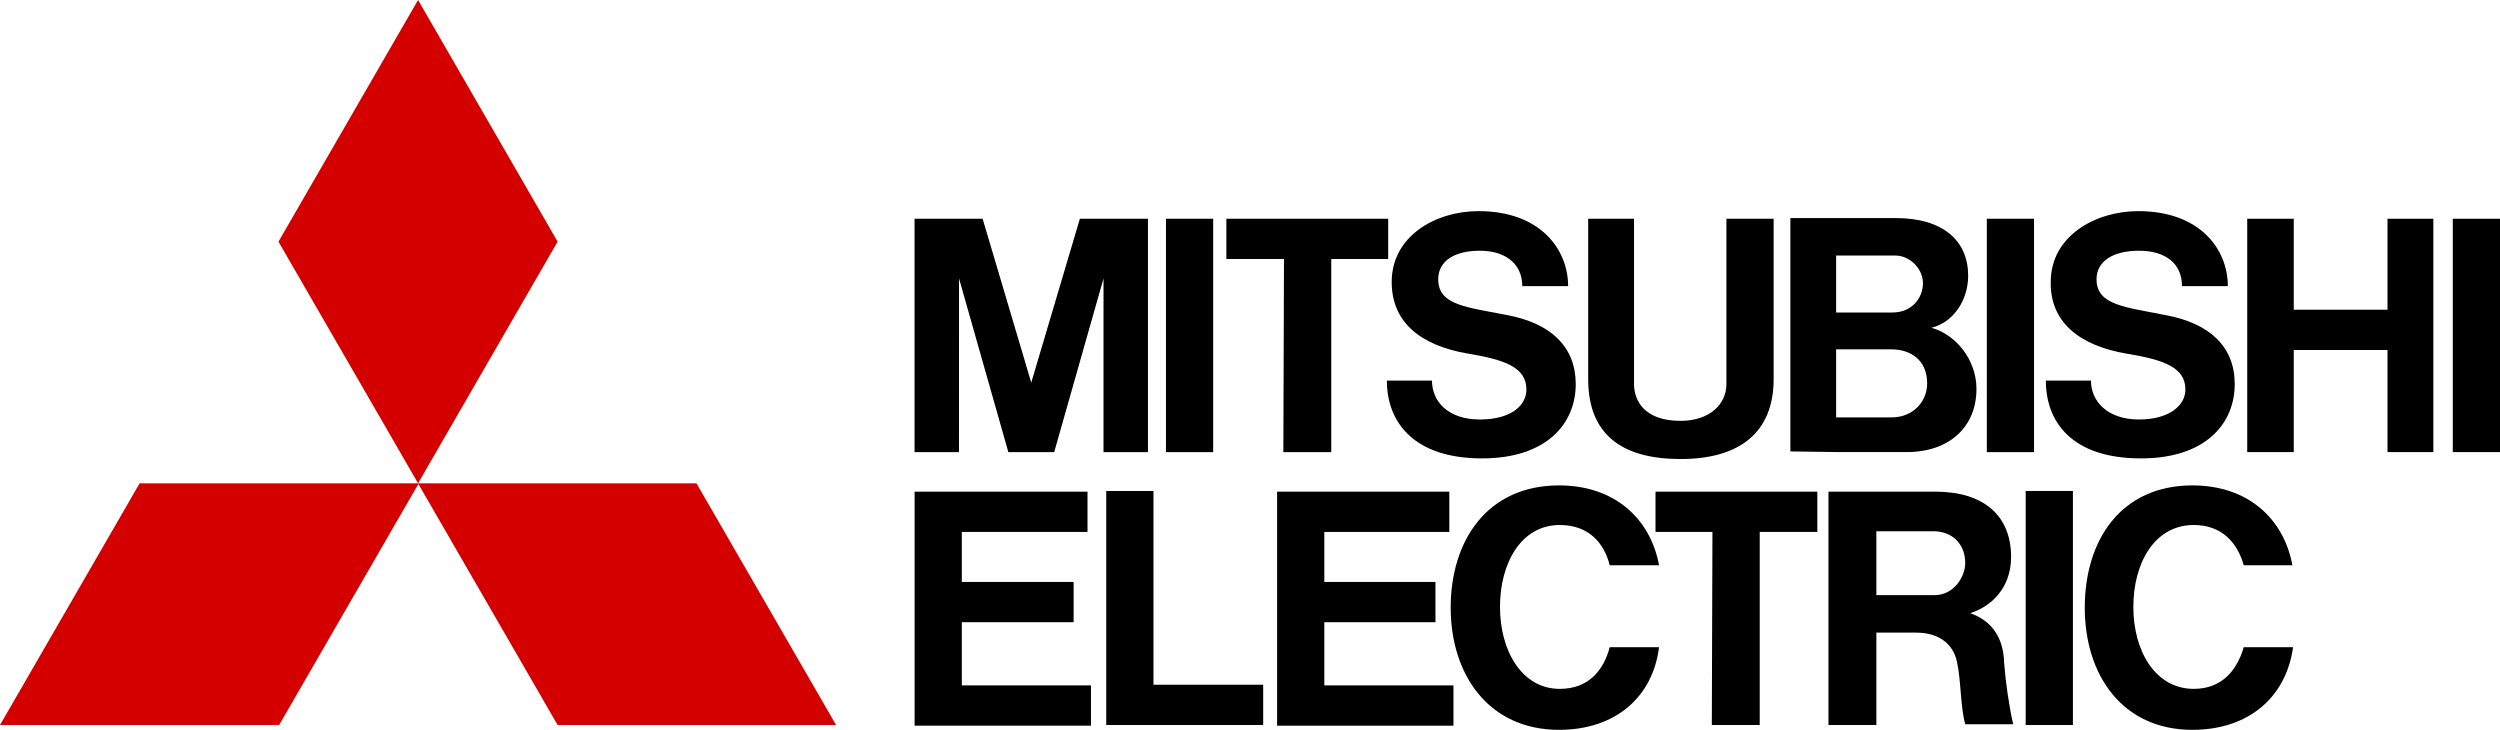 <svg xmlns="http://www.w3.org/2000/svg" id="Layer_2" viewBox="0 0 512 149.48"><defs><style>.cls-1{fill:#d40000;}</style></defs><g id="Layer_1-2"><g id="layer1"><g id="g25441"><path id="path274" class="cls-1" d="M57.17,148.48H0l28.59-49.49h57.17"></path><path id="path276" class="cls-1" d="M114.2,148.48h57.03l-28.59-49.49h-57.03"></path><path id="path278" class="cls-1" d="M114.2,49.49L85.62,0l-28.59,49.49,28.59,49.49"></path><path id="path280" d="M196.98,127.43h22.9v-8.25h-22.9v-10.24h25.74v-8.25h-35.41v47.93h36.12v-8.25h-26.45"></path><path id="path282" d="M196.41,57.03l10.1,35.56h9.39l10.1-35.56v35.56h9.1V44.8h-13.94l-9.96,33.56-9.96-33.56h-13.94v47.79h9.1"></path><path id="path284" d="M406.9,92.59h9.67V44.8h-9.67v47.79Z"></path><path id="path286" d="M414.86,148.48h9.67v-47.93h-9.67v47.93Z"></path><path id="path288" d="M502.33,92.59h9.67V44.8h-9.67v47.79Z"></path><path id="path290" d="M238.79,92.59h9.67V44.8h-9.67v47.79Z"></path><path id="path292" d="M488.96,63.43h-19.2v-18.63h-9.53v47.79h9.53v-20.91h19.2v20.91h9.39V44.8h-9.39"></path><path id="path294" d="M262.83,92.59h9.81V53.05h11.66v-8.25h-33.14v8.25h11.8"></path><path id="path296" d="M350.58,148.48h9.81v-39.54h11.8v-8.25h-33.14v8.25h11.66"></path><path id="path298" d="M344.18,94.01c12.23,0,19.06-5.55,19.06-16.36V44.8h-9.67v33.85c0,4.12-3.41,7.54-9.39,7.54-7.4,0-9.53-4.12-9.53-7.54V44.8h-9.39v32.85c0,11.52,7.11,16.36,18.92,16.36"></path><path id="path300" d="M271.22,127.43h22.76v-8.25h-22.76v-10.24h25.6v-8.25h-35.27v47.93h36.12v-8.25h-26.45"></path><path id="path302" d="M388.27,52.34c2.56,0,5.55,2.42,5.55,5.69,0,2.84-2.13,5.97-6.26,5.97h-11.52v-11.66h12.23Zm-.85,33.14h-11.38v-13.94h11.24c4.12,0,7.4,2.28,7.4,6.97,0,3.84-2.99,6.97-7.25,6.97m-10.95,7.11h13.94c9.1,0,14.36-5.4,14.36-12.94,0-6.12-4.41-11.24-9.24-12.52,4.27-1,7.54-5.4,7.54-10.67,0-7.11-5.12-11.8-14.79-11.8h-21.62v47.79h0"></path><path id="path304" d="M384.28,121.88v-13.08h11.66c3.98,0,6.54,2.7,6.54,6.54,0,2.7-2.28,6.54-6.26,6.54h-11.95Zm19.2,3.7c4.12-1.28,8.39-4.98,8.39-11.52,0-8.53-5.69-13.37-15.5-13.37h-21.9v47.79h9.81v-18.92h8.11c4.98,0,7.68,2.56,8.39,5.97,.85,3.7,.71,9.39,1.71,12.8h9.81c-.85-3.7-1.56-8.68-1.85-12.52-.14-6.4-3.7-9.1-6.97-10.24"></path><path id="path306" d="M236.23,100.55h-9.67v47.93h32.14v-8.25h-22.47"></path><path id="path308" d="M300.52,72.39c7.68,1.28,12.09,2.84,12.09,7.4,0,3.13-2.99,6.12-9.53,6.12s-9.81-3.7-9.81-7.96h-9.24c0,8.39,5.4,15.93,19.48,15.93,13.23,0,19.2-7.11,19.2-15.22,0-7.54-4.98-12.37-13.8-14.08-8.53-1.71-14.36-1.99-14.36-7.4,0-3.7,3.27-5.83,8.53-5.83s8.68,2.7,8.68,7.25h9.39c0-7.54-5.69-15.36-18.35-15.36-8.82,0-17.78,5.12-17.78,14.51,0,8.11,5.69,12.94,15.5,14.65"></path><path id="path310" d="M435.34,72.39c7.82,1.28,12.23,2.84,12.23,7.4,0,3.13-3.13,6.12-9.53,6.12s-9.81-3.7-9.81-7.96h-9.24c0,8.39,5.26,15.93,19.48,15.93,13.23,0,19.2-7.11,19.2-15.22,0-7.54-4.98-12.37-13.94-14.08-8.39-1.71-14.36-1.99-14.36-7.4,0-3.7,3.41-5.83,8.68-5.83,5.55,0,8.82,2.7,8.82,7.25h9.39c0-7.54-5.69-15.36-18.35-15.36-8.82,0-17.92,5.12-17.92,14.51-.14,8.11,5.69,12.94,15.36,14.65"></path><path id="path312" d="M319.43,141.08c-7.68,0-12.23-7.68-12.23-16.78s4.41-16.78,12.23-16.78c5.97,0,9.1,3.7,10.24,8.25h10.1c-1.71-9.39-8.96-16.36-20.48-16.36-14.65,0-22.19,11.24-22.19,25.03s7.82,25.03,22.19,25.03c11.52,0,19.2-6.68,20.48-16.92h-10.1c-1.28,4.84-4.41,8.53-10.24,8.53"></path><path id="path314" d="M449.28,141.08c-7.82,0-12.37-7.68-12.37-16.78s4.41-16.78,12.37-16.78c5.83,0,8.96,3.7,10.24,8.25h9.96c-1.71-9.39-8.96-16.36-20.48-16.36-14.65,0-22.04,11.24-22.04,25.03s7.68,25.03,22.04,25.03c11.52,0,19.2-6.68,20.62-16.92h-10.1c-1.42,4.84-4.55,8.53-10.24,8.53"></path></g></g></g></svg>